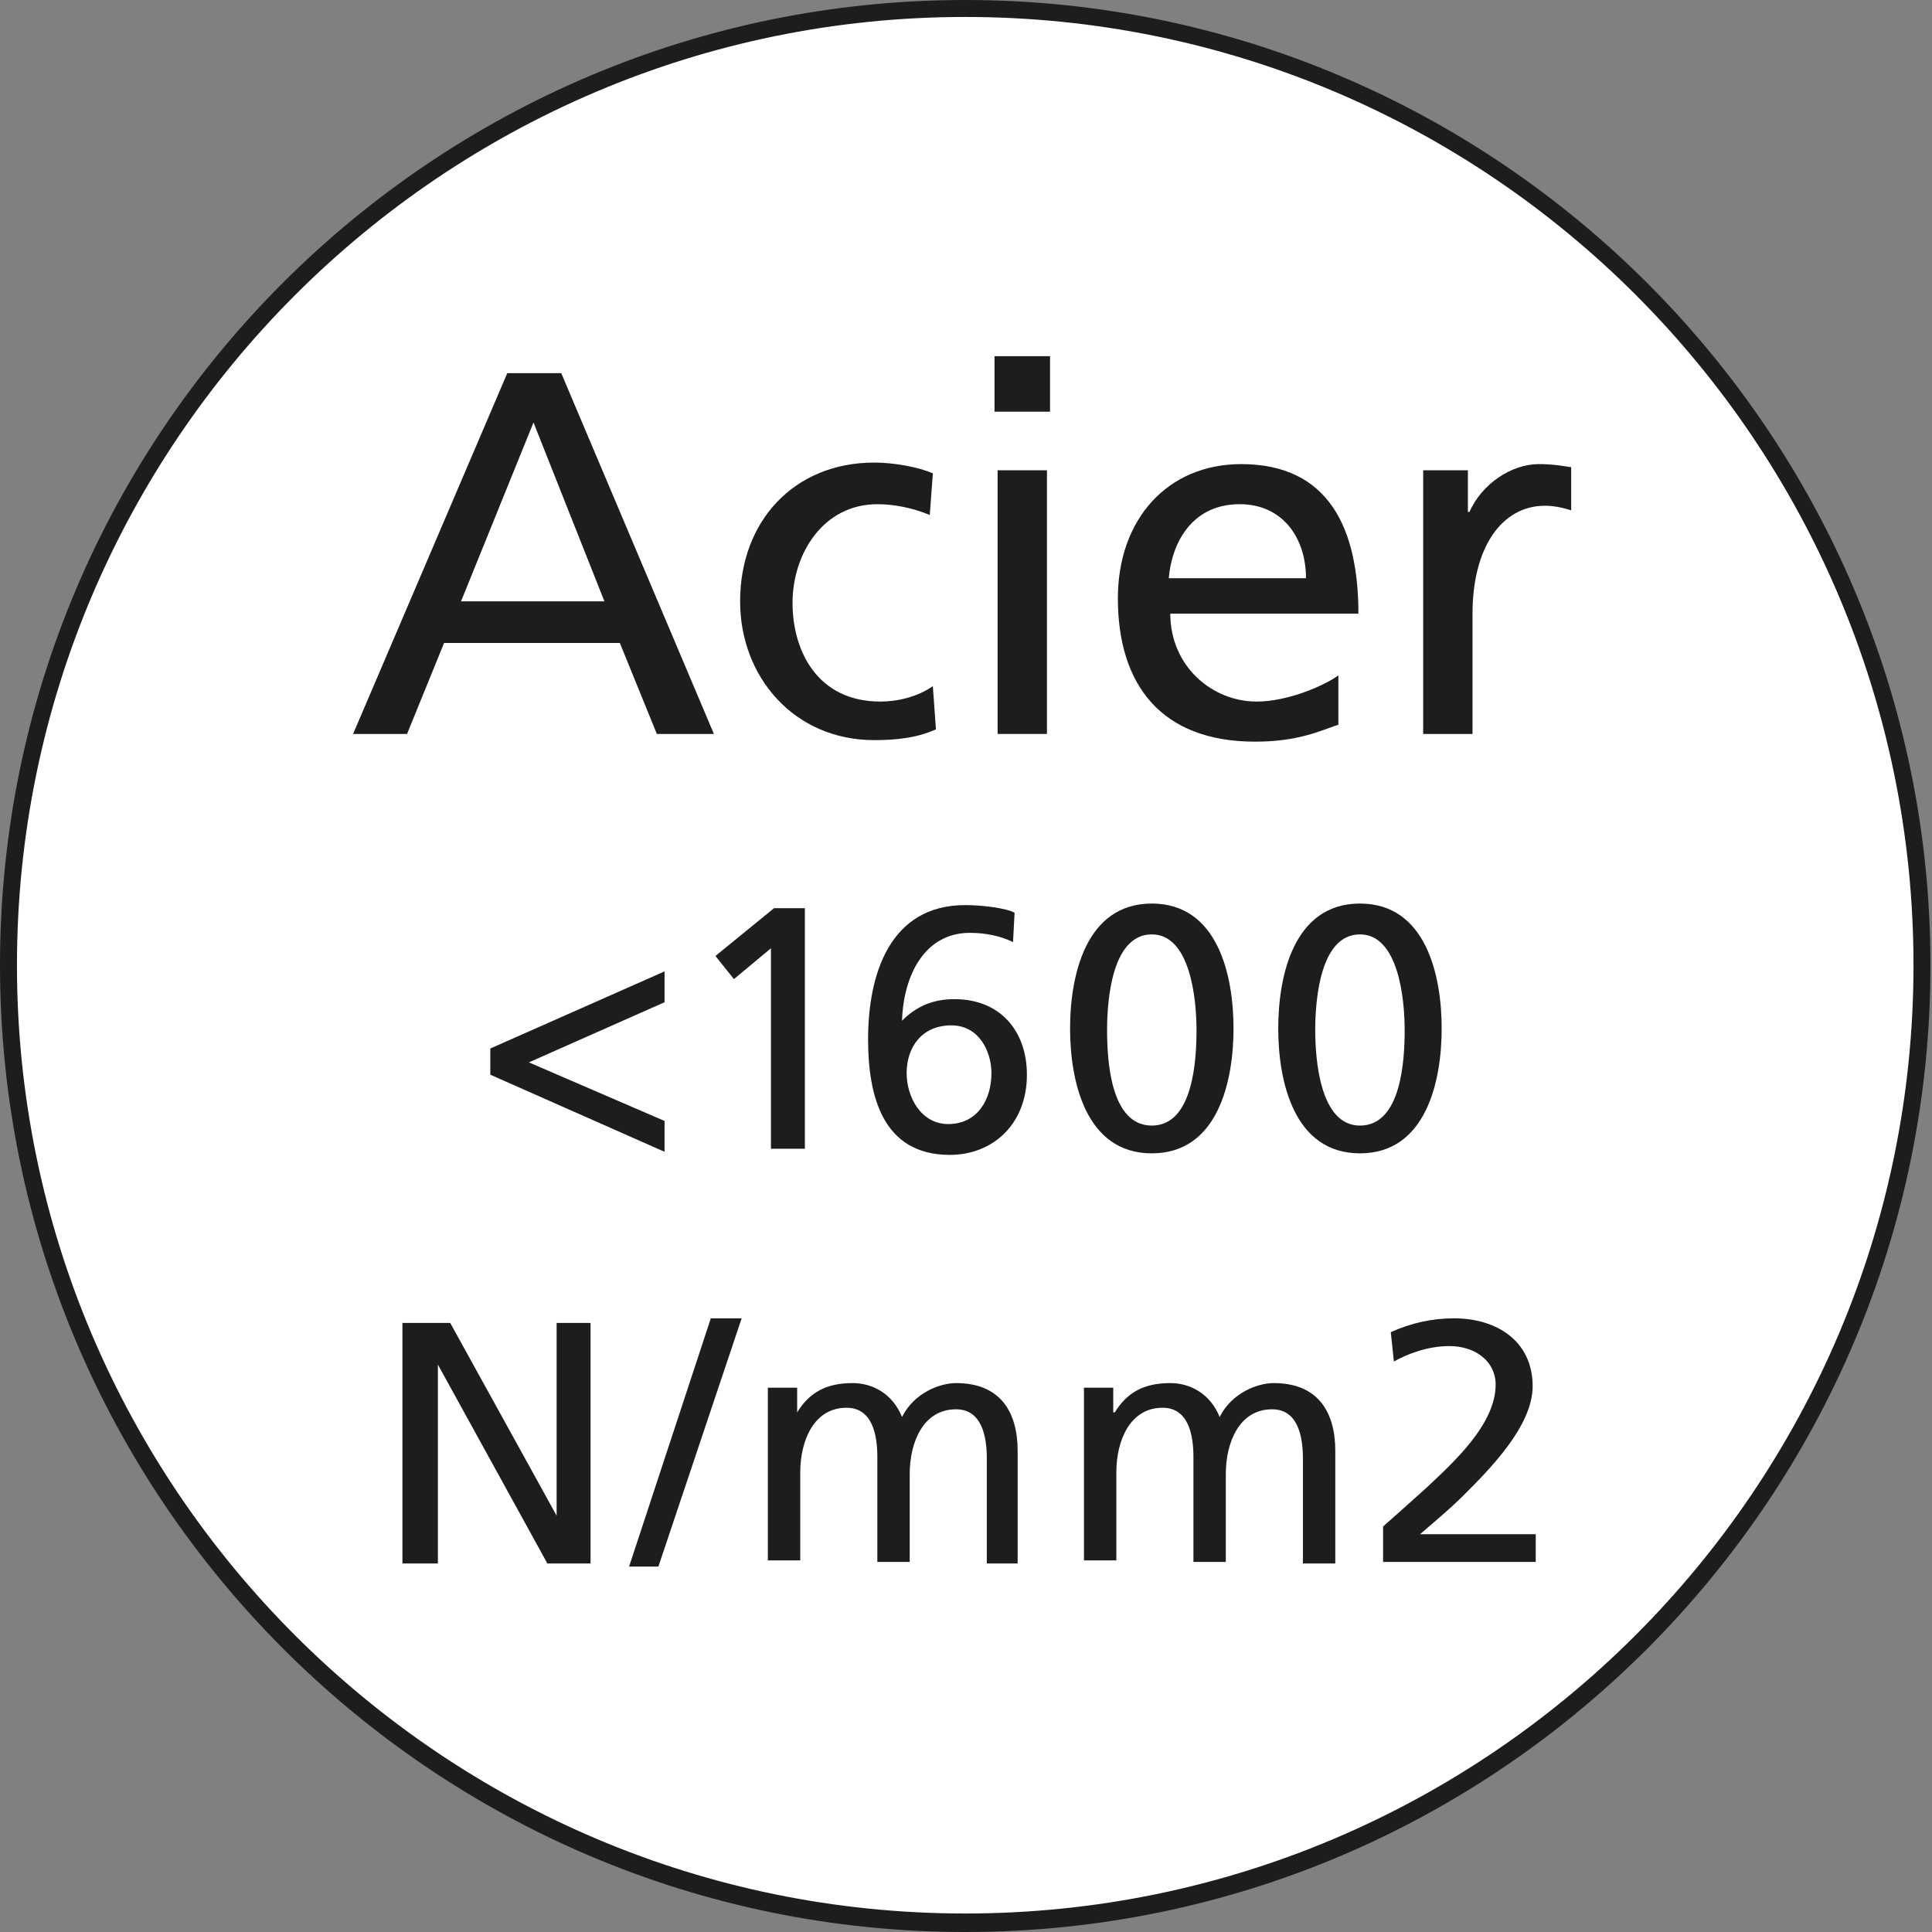 <?xml version="1.0" encoding="utf-8"?>
<!-- Generator: Adobe Illustrator 24.0.2, SVG Export Plug-In . SVG Version: 6.00 Build 0)  -->
<svg version="1.1" id="Calque_1" xmlns="http://www.w3.org/2000/svg" xmlns:xlink="http://www.w3.org/1999/xlink" x="0px" y="0px"
	 viewBox="0 0 125.3 125.3" style="enable-background:new 0 0 125.3 125.3;" xml:space="preserve">
<rect x="0" y="0" width="125.3" height="125.3" fill="#808080" stroke="none"/>
<style type="text/css">
	.st0{fill:#FFFFFF;}
	.st1{fill:#1D1D1B;}
</style>
<g>
	<g>
		<path class="st0" d="M62.6,124.7L62.6,124.7c34.3,0,62.1-27.8,62.1-62.1v0c0-34.3-27.8-62.1-62.1-62.1h0
			C28.3,0.5,0.5,28.3,0.5,62.6v0C0.5,96.9,28.3,124.7,62.6,124.7z"/>
		<path class="st1" d="M62.6,125.3L62.6,125.3C28.1,125.3,0,97.2,0,62.6S28.1,0,62.6,0c34.5,0,62.6,28.1,62.6,62.6
			S97.2,125.3,62.6,125.3z M62.6,1.1C28.7,1.1,1.1,28.7,1.1,62.6s27.6,61.5,61.5,61.5h0c33.9,0,61.5-27.6,61.5-61.5
			S96.6,1.1,62.6,1.1z"/>
	</g>
	<g>
		<g>
			<path class="st1" d="M32.9,24.2h3.5l9.9,23.4h-3.7l-2.4-5.9H28.8l-2.4,5.9h-3.5L32.9,24.2z M34.6,27.4L29.9,39h9.3L34.6,27.4z"/>
		</g>
		<g>
			<path class="st1" d="M60.3,33.4c-1.2-0.5-2.4-0.7-3.4-0.7c-3.5,0-5.5,3.2-5.5,6.4c0,3.1,1.6,6.4,5.7,6.4c1.1,0,2.4-0.3,3.4-1
				l0.2,2.8c-1.3,0.6-2.8,0.7-4,0.7c-5.2,0-8.7-4.1-8.7-9c0-5.2,3.5-9,8.7-9c1.3,0,2.9,0.3,3.8,0.7L60.3,33.4z"/>
		</g>
		<g>
			<path class="st1" d="M68.1,26.7h-3.6v-3.6h3.6V26.7z M64.7,30.5h3.2v17.1h-3.2V30.5z"/>
		</g>
		<g>
			<path class="st1" d="M86.8,47c-1.2,0.4-2.6,1.1-5.4,1.1c-6.1,0-8.9-3.7-8.9-9.3c0-5.1,3.2-8.7,8-8.7c5.7,0,7.6,4.2,7.6,9.7H75.9
				c0,3.4,2.7,5.7,5.6,5.7c2.1,0,4.5-1.1,5.3-1.7V47z M84.7,37.5c0-2.6-1.5-4.8-4.3-4.8c-3.1,0-4.4,2.5-4.6,4.8H84.7z"/>
		</g>
		<g>
			<path class="st1" d="M92.3,30.5h2.9v2.7h0.1c0.8-1.8,2.7-3.1,4.5-3.1c0.9,0,1.4,0.1,2.1,0.2v2.8c-0.6-0.2-1.2-0.3-1.7-0.3
				c-2.8,0-4.7,2.7-4.7,7v7.8h-3.2V30.5z"/>
		</g>
		<g>
			<polygon class="st1" points="43.1,65 34.3,68.9 43.1,72.7 43.1,74.7 31.8,69.7 31.8,68 43.1,63 			"/>
		</g>
		<g>
			<polygon class="st1" points="50,61.5 47.6,63.5 46.4,62 50.2,58.9 52.2,58.9 52.2,74.5 50,74.5 			"/>
		</g>
		<g>
			<path class="st1" d="M65.7,61.1c-0.8-0.4-1.8-0.6-2.8-0.6c-2.9,0-4.3,2.7-4.4,5.7l0,0c1-1,2.1-1.4,3.4-1.4c3,0,4.7,2.1,4.7,4.9
				c0,3.2-2.2,5.2-5,5.2c-4.4,0-5.3-3.9-5.3-7.5c0-4.2,1.4-8.7,6.3-8.7c1.1,0,2.7,0.2,3.2,0.5L65.7,61.1z M61.7,66.5
				c-1.9,0-2.9,1.4-2.9,3.1c0,1.5,0.9,3.3,2.7,3.3c1.9,0,2.8-1.6,2.8-3.3C64.3,68.2,63.5,66.5,61.7,66.5"/>
		</g>
		<g>
			<path class="st1" d="M74.7,58.6c4.3,0,5.3,4.7,5.3,8.1c0,3.4-1,8.1-5.3,8.1c-4.3,0-5.3-4.7-5.3-8.1
				C69.4,63.3,70.4,58.6,74.7,58.6 M74.7,73c2.7,0,2.9-4.3,2.9-6.2c0-2-0.4-6.2-2.9-6.2c-2.6,0-2.9,4.3-2.9,6.2
				C71.8,68.7,72,73,74.7,73"/>
		</g>
		<g>
			<path class="st1" d="M88.2,58.6c4.3,0,5.3,4.7,5.3,8.1c0,3.4-1,8.1-5.3,8.1c-4.3,0-5.3-4.7-5.3-8.1
				C82.9,63.3,83.9,58.6,88.2,58.6 M88.2,73c2.7,0,2.9-4.3,2.9-6.2c0-2-0.4-6.2-2.9-6.2c-2.6,0-2.9,4.3-2.9,6.2
				C85.3,68.7,85.6,73,88.2,73"/>
		</g>
		<g>
			<polygon class="st1" points="26.1,85.8 29.2,85.8 36.1,98.3 36.1,98.3 36.1,85.8 38.3,85.8 38.3,101.4 35.5,101.4 28.4,88.5 
				28.4,88.5 28.4,101.4 26.1,101.4 			"/>
		</g>
		<g>
			<polygon class="st1" points="46.1,85.5 48.1,85.5 42.7,101.6 40.8,101.6 			"/>
		</g>
		<g>
			<path class="st1" d="M49.7,90h2v1.6h0c0.8-1.3,1.9-1.9,3.6-1.9c1.3,0,2.6,0.7,3.2,2.2c0.8-1.6,2.5-2.2,3.5-2.2c2.9,0,4,1.9,4,4.4
				v7.3H64v-6.8c0-1.4-0.3-3.2-2-3.2c-2.1,0-3,2.1-3,4.2v5.7h-2.1v-6.8c0-1.4-0.3-3.2-2-3.2c-2.1,0-3,2.1-3,4.2v5.7h-2.1V90z"/>
		</g>
		<g>
			<path class="st1" d="M70.2,90h2v1.6h0.1c0.8-1.3,1.9-1.9,3.6-1.9c1.3,0,2.6,0.7,3.2,2.2c0.8-1.6,2.5-2.2,3.5-2.2
				c2.9,0,4,1.9,4,4.4v7.3h-2.1v-6.8c0-1.4-0.3-3.2-2-3.2c-2.1,0-3,2.1-3,4.2v5.7h-2.1v-6.8c0-1.4-0.3-3.2-2-3.2c-2.1,0-3,2.1-3,4.2
				v5.7h-2.1V90z"/>
		</g>
		<g>
			<path class="st1" d="M89.7,99c0.8-0.7,1.8-1.6,2.8-2.5c1.7-1.6,4.5-4.1,4.5-6.7c0-1.5-1.3-2.5-3-2.5c-1.4,0-2.7,0.5-3.6,1
				l-0.2-1.9c1.3-0.6,2.7-0.9,4.1-0.9c2.8,0,5.1,1.5,5.1,4.4c0,2.6-2.8,5.4-4.5,7.1c-0.9,0.9-2,1.8-2.8,2.5h7.5v1.8h-9.9V99z"/>
		</g>
	</g>
</g>
</svg>
